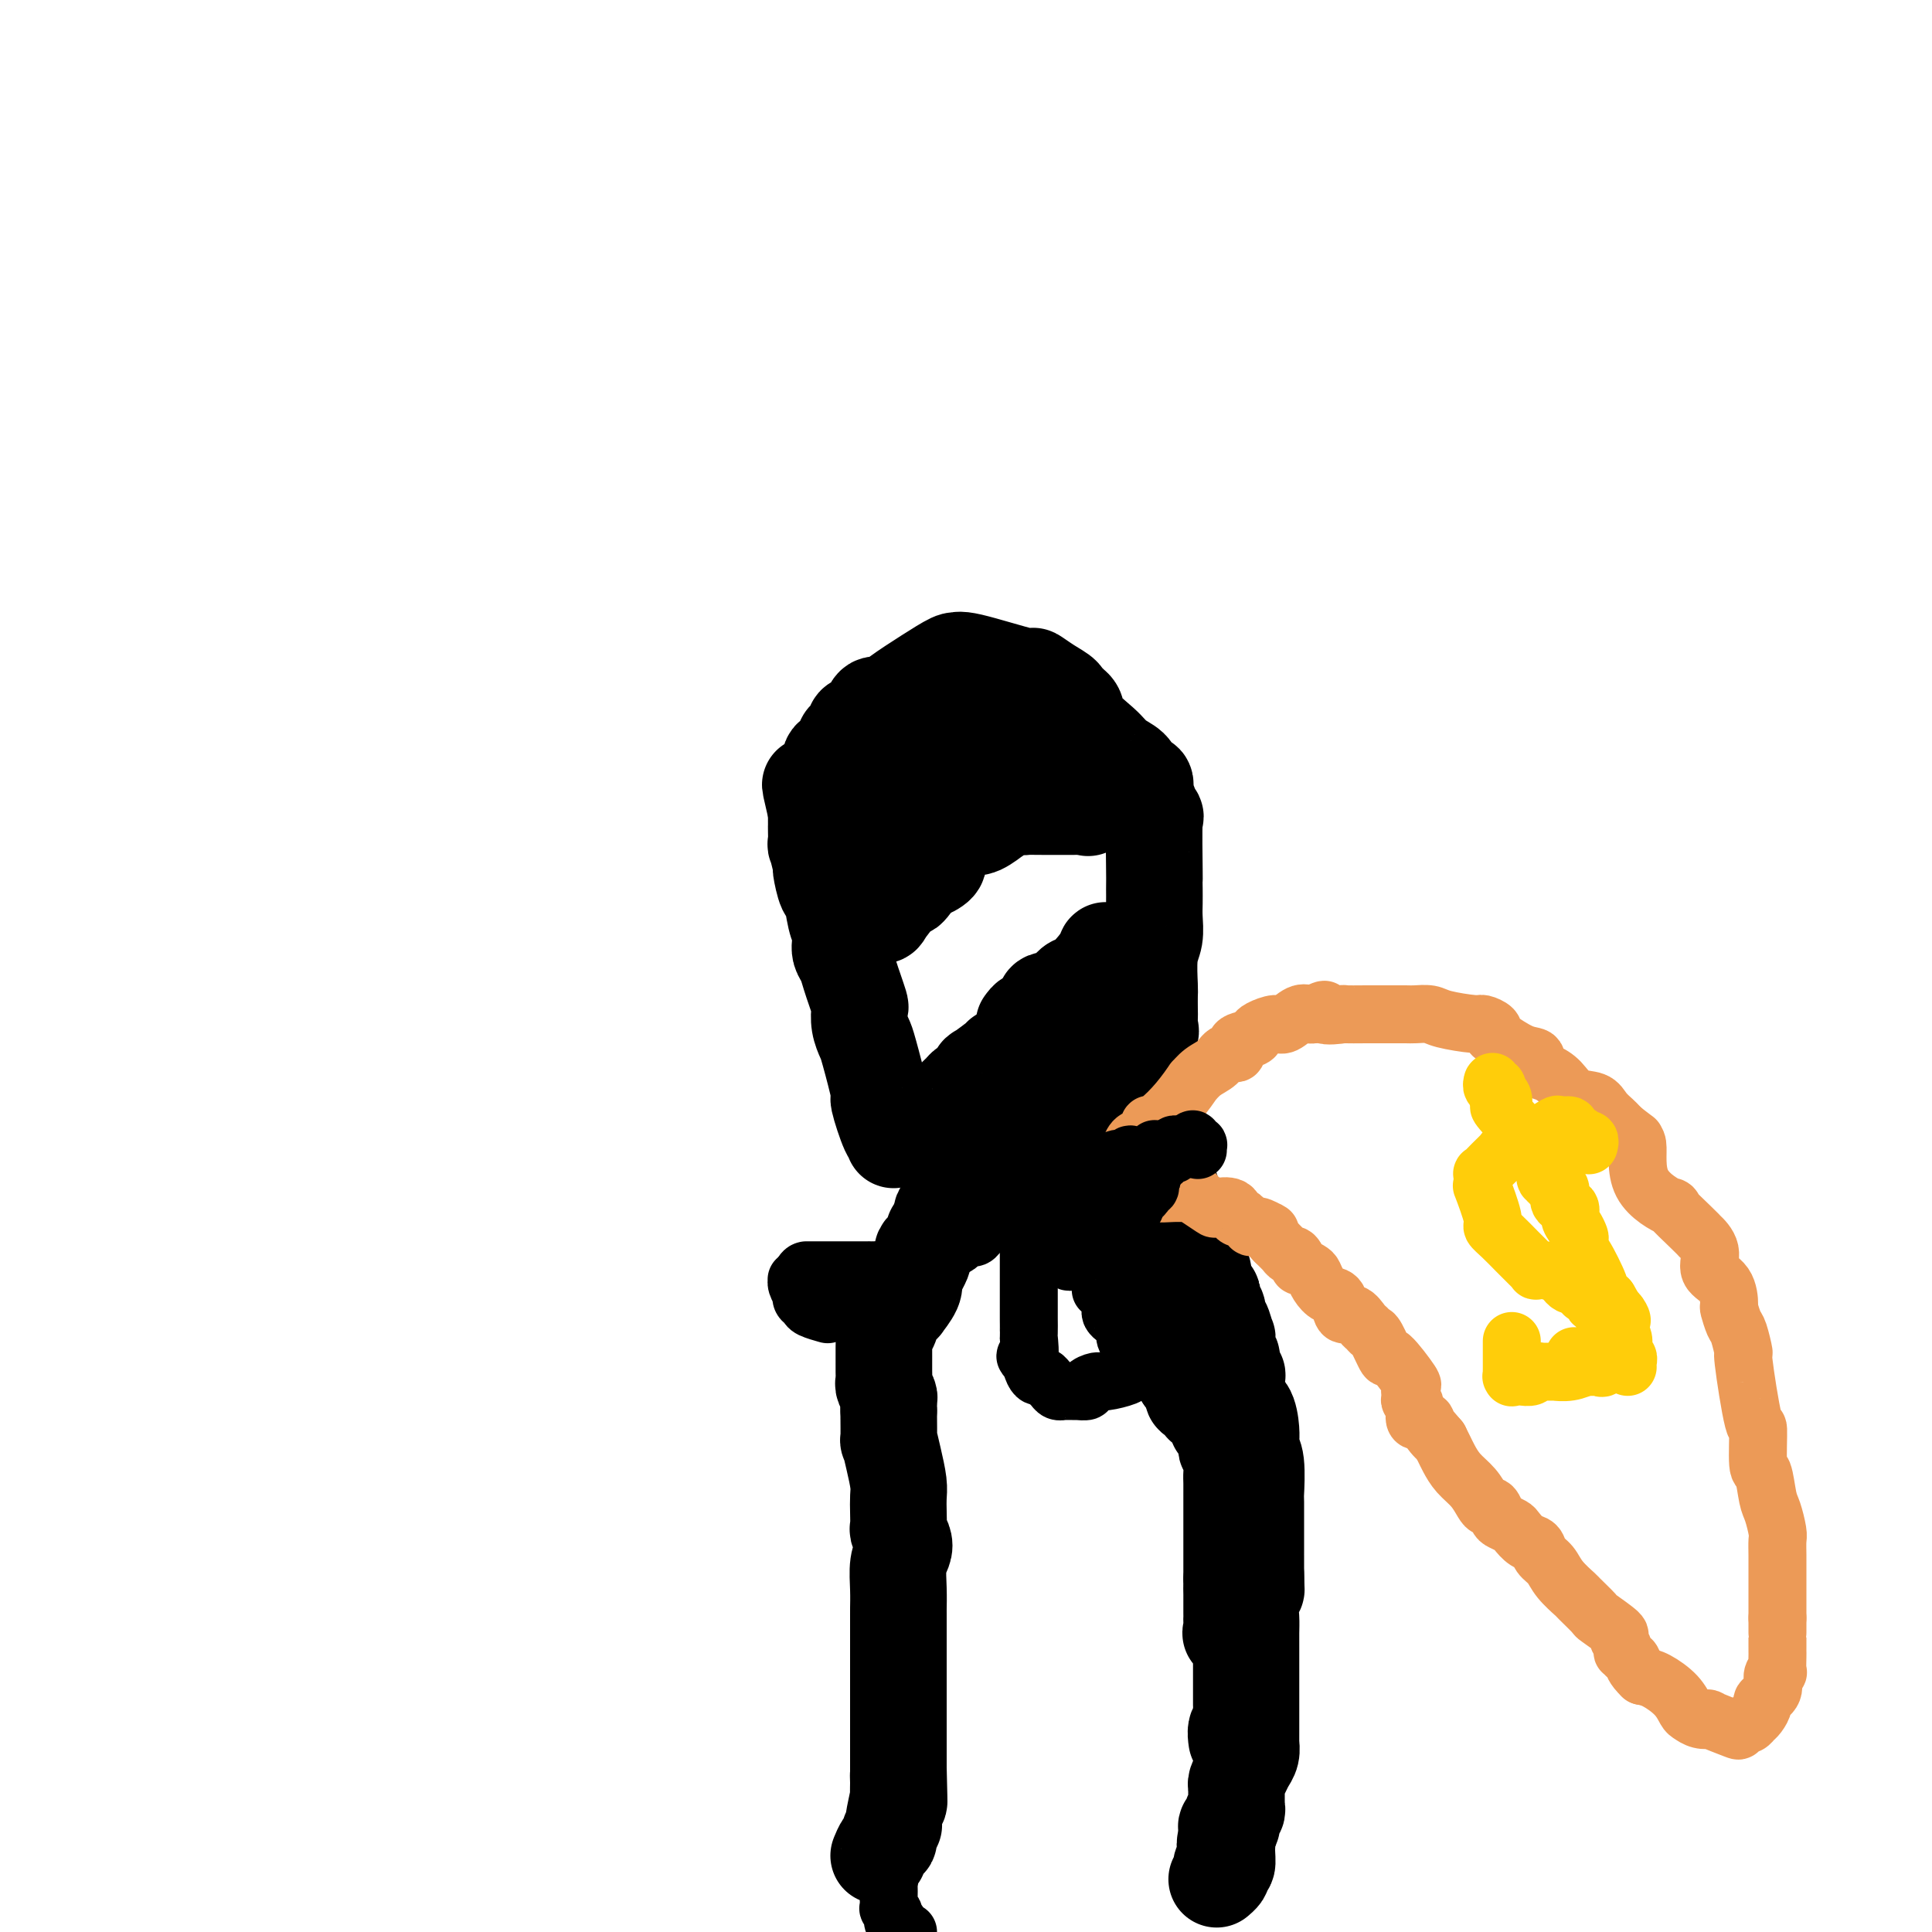 <svg viewBox='0 0 400 400' version='1.1' xmlns='http://www.w3.org/2000/svg' xmlns:xlink='http://www.w3.org/1999/xlink'><g fill='none' stroke='#000000' stroke-width='20' stroke-linecap='round' stroke-linejoin='round'><path d='M185,236c0.049,-0.491 0.097,-0.982 0,-1c-0.097,-0.018 -0.340,0.439 -1,-1c-0.660,-1.439 -1.736,-4.772 -2,-6c-0.264,-1.228 0.283,-0.350 0,-2c-0.283,-1.650 -1.395,-5.827 -2,-8c-0.605,-2.173 -0.701,-2.343 -1,-3c-0.299,-0.657 -0.801,-1.803 -1,-3c-0.199,-1.197 -0.095,-2.446 0,-3c0.095,-0.554 0.179,-0.413 0,-1c-0.179,-0.587 -0.623,-1.900 -1,-3c-0.377,-1.100 -0.689,-1.985 -1,-3c-0.311,-1.015 -0.622,-2.159 -1,-3c-0.378,-0.841 -0.822,-1.379 -1,-2c-0.178,-0.621 -0.089,-1.325 0,-2c0.089,-0.675 0.177,-1.320 0,-2c-0.177,-0.680 -0.621,-1.393 -1,-3c-0.379,-1.607 -0.694,-4.107 -1,-5c-0.306,-0.893 -0.604,-0.180 -1,-1c-0.396,-0.820 -0.891,-3.172 -1,-4c-0.109,-0.828 0.167,-0.130 0,-1c-0.167,-0.870 -0.777,-3.307 -1,-4c-0.223,-0.693 -0.060,0.359 0,0c0.060,-0.359 0.016,-2.127 0,-3c-0.016,-0.873 -0.004,-0.850 0,-1c0.004,-0.150 0.001,-0.471 0,-1c-0.001,-0.529 -0.001,-1.264 0,-2'/><path d='M169,168c-2.458,-10.577 -0.603,-3.019 0,-1c0.603,2.019 -0.045,-1.501 0,-3c0.045,-1.499 0.783,-0.978 1,-1c0.217,-0.022 -0.087,-0.587 0,-1c0.087,-0.413 0.566,-0.673 1,-1c0.434,-0.327 0.825,-0.722 1,-1c0.175,-0.278 0.136,-0.441 0,-1c-0.136,-0.559 -0.368,-1.516 0,-2c0.368,-0.484 1.337,-0.497 2,-1c0.663,-0.503 1.022,-1.497 1,-2c-0.022,-0.503 -0.423,-0.515 0,-1c0.423,-0.485 1.671,-1.444 2,-2c0.329,-0.556 -0.260,-0.708 0,-1c0.260,-0.292 1.368,-0.724 2,-1c0.632,-0.276 0.786,-0.398 1,-1c0.214,-0.602 0.488,-1.686 1,-2c0.512,-0.314 1.262,0.140 2,0c0.738,-0.140 1.466,-0.874 3,-2c1.534,-1.126 3.876,-2.645 6,-4c2.124,-1.355 4.031,-2.548 5,-3c0.969,-0.452 1.000,-0.165 1,0c0.000,0.165 -0.030,0.208 0,0c0.030,-0.208 0.121,-0.666 3,0c2.879,0.666 8.547,2.455 11,3c2.453,0.545 1.690,-0.155 2,0c0.310,0.155 1.691,1.165 3,2c1.309,0.835 2.545,1.494 3,2c0.455,0.506 0.130,0.859 0,1c-0.130,0.141 -0.065,0.071 0,0'/><path d='M220,145c3.971,1.882 2.398,2.588 3,4c0.602,1.412 3.380,3.531 5,5c1.620,1.469 2.084,2.287 3,3c0.916,0.713 2.284,1.320 3,2c0.716,0.680 0.778,1.434 1,2c0.222,0.566 0.603,0.943 1,1c0.397,0.057 0.810,-0.204 1,0c0.190,0.204 0.156,0.875 0,1c-0.156,0.125 -0.434,-0.297 0,1c0.434,1.297 1.580,4.314 2,5c0.420,0.686 0.113,-0.960 0,1c-0.113,1.960 -0.030,7.524 0,10c0.030,2.476 0.009,1.863 0,2c-0.009,0.137 -0.006,1.023 0,2c0.006,0.977 0.016,2.045 0,3c-0.016,0.955 -0.057,1.798 0,3c0.057,1.202 0.211,2.763 0,4c-0.211,1.237 -0.789,2.151 -1,4c-0.211,1.849 -0.057,4.632 0,6c0.057,1.368 0.018,1.320 0,2c-0.018,0.680 -0.013,2.088 0,3c0.013,0.912 0.034,1.329 0,2c-0.034,0.671 -0.122,1.596 0,2c0.122,0.404 0.453,0.287 0,1c-0.453,0.713 -1.690,2.257 -2,3c-0.310,0.743 0.309,0.684 0,1c-0.309,0.316 -1.545,1.008 -2,2c-0.455,0.992 -0.130,2.283 0,3c0.130,0.717 0.065,0.858 0,1'/><path d='M234,224c-0.421,1.791 0.527,0.770 0,1c-0.527,0.230 -2.529,1.711 -4,3c-1.471,1.289 -2.412,2.388 -3,3c-0.588,0.612 -0.823,0.739 -1,1c-0.177,0.261 -0.296,0.658 -1,1c-0.704,0.342 -1.994,0.630 -3,1c-1.006,0.370 -1.729,0.821 -2,1c-0.271,0.179 -0.090,0.085 0,0c0.090,-0.085 0.087,-0.163 0,0c-0.087,0.163 -0.260,0.565 -1,1c-0.740,0.435 -2.048,0.901 -3,1c-0.952,0.099 -1.550,-0.169 -2,0c-0.450,0.169 -0.754,0.777 -1,1c-0.246,0.223 -0.436,0.063 -1,0c-0.564,-0.063 -1.504,-0.027 -2,0c-0.496,0.027 -0.549,0.045 -1,0c-0.451,-0.045 -1.300,-0.153 -2,0c-0.700,0.153 -1.249,0.567 -2,1c-0.751,0.433 -1.702,0.886 -2,1c-0.298,0.114 0.058,-0.110 0,0c-0.058,0.110 -0.529,0.555 -1,1'/><path d='M202,241c-3.951,1.113 -2.327,-0.105 -2,0c0.327,0.105 -0.643,1.533 -1,2c-0.357,0.467 -0.100,-0.027 0,0c0.100,0.027 0.042,0.575 0,1c-0.042,0.425 -0.067,0.727 0,1c0.067,0.273 0.225,0.517 0,1c-0.225,0.483 -0.835,1.204 -1,2c-0.165,0.796 0.114,1.665 0,2c-0.114,0.335 -0.622,0.134 -1,0c-0.378,-0.134 -0.627,-0.201 -1,0c-0.373,0.201 -0.870,0.669 -1,1c-0.130,0.331 0.106,0.523 0,1c-0.106,0.477 -0.553,1.238 -1,2'/><path d='M194,254c-1.251,1.979 -0.377,0.428 0,0c0.377,-0.428 0.258,0.267 0,1c-0.258,0.733 -0.657,1.505 -1,2c-0.343,0.495 -0.632,0.715 -1,1c-0.368,0.285 -0.816,0.636 -1,1c-0.184,0.364 -0.106,0.742 0,1c0.106,0.258 0.238,0.397 0,1c-0.238,0.603 -0.846,1.668 -1,2c-0.154,0.332 0.147,-0.071 0,0c-0.147,0.071 -0.741,0.616 -1,1c-0.259,0.384 -0.182,0.609 0,1c0.182,0.391 0.470,0.950 0,2c-0.470,1.050 -1.698,2.593 -2,3c-0.302,0.407 0.322,-0.322 0,0c-0.322,0.322 -1.589,1.696 -2,2c-0.411,0.304 0.033,-0.462 0,0c-0.033,0.462 -0.545,2.151 -1,3c-0.455,0.849 -0.854,0.859 -1,1c-0.146,0.141 -0.039,0.413 0,1c0.039,0.587 0.010,1.487 0,2c-0.010,0.513 -0.003,0.638 0,1c0.003,0.362 -0.000,0.960 0,1c0.000,0.040 0.004,-0.480 0,0c-0.004,0.480 -0.015,1.959 0,3c0.015,1.041 0.057,1.644 0,2c-0.057,0.356 -0.211,0.467 0,1c0.211,0.533 0.788,1.490 1,2c0.212,0.510 0.061,0.574 0,1c-0.061,0.426 -0.030,1.213 0,2'/><path d='M184,292c0.001,2.941 0.003,1.794 0,1c-0.003,-0.794 -0.011,-1.233 0,0c0.011,1.233 0.041,4.140 0,5c-0.041,0.860 -0.155,-0.325 0,0c0.155,0.325 0.578,2.161 1,4c0.422,1.839 0.844,3.682 1,5c0.156,1.318 0.045,2.110 0,3c-0.045,0.890 -0.025,1.876 0,3c0.025,1.124 0.056,2.385 0,3c-0.056,0.615 -0.197,0.582 0,1c0.197,0.418 0.732,1.286 1,2c0.268,0.714 0.268,1.274 0,2c-0.268,0.726 -0.804,1.617 -1,3c-0.196,1.383 -0.053,3.256 0,5c0.053,1.744 0.014,3.358 0,4c-0.014,0.642 -0.004,0.310 0,1c0.004,0.690 0.001,2.401 0,3c-0.001,0.599 -0.000,0.084 0,1c0.000,0.916 0.000,3.262 0,4c-0.000,0.738 -0.000,-0.133 0,0c0.000,0.133 0.000,1.268 0,3c-0.000,1.732 -0.000,4.059 0,5c0.000,0.941 0.000,0.496 0,1c-0.000,0.504 -0.000,1.959 0,3c0.000,1.041 0.000,1.669 0,2c-0.000,0.331 -0.000,0.365 0,1c0.000,0.635 0.000,1.871 0,3c-0.000,1.129 -0.000,2.150 0,3c0.000,0.850 0.000,1.529 0,2c-0.000,0.471 -0.000,0.736 0,1'/><path d='M186,366c0.308,12.161 0.079,5.564 0,3c-0.079,-2.564 -0.006,-1.095 0,0c0.006,1.095 -0.055,1.817 0,2c0.055,0.183 0.226,-0.172 0,1c-0.226,1.172 -0.848,3.871 -1,5c-0.152,1.129 0.166,0.688 0,1c-0.166,0.312 -0.815,1.376 -1,2c-0.185,0.624 0.095,0.806 0,1c-0.095,0.194 -0.564,0.398 -1,1c-0.436,0.602 -0.839,1.600 -1,2c-0.161,0.400 -0.081,0.200 0,0'/><path d='M238,236c0.105,0.129 0.210,0.258 0,1c-0.210,0.742 -0.736,2.096 -1,3c-0.264,0.904 -0.267,1.356 0,2c0.267,0.644 0.804,1.478 1,2c0.196,0.522 0.053,0.733 0,1c-0.053,0.267 -0.014,0.591 0,1c0.014,0.409 0.004,0.902 0,1c-0.004,0.098 -0.001,-0.198 0,1c0.001,1.198 0.000,3.890 0,5c-0.000,1.110 -0.000,0.639 0,1c0.000,0.361 0.000,1.553 0,2c-0.000,0.447 -0.000,0.147 0,1c0.000,0.853 0.000,2.858 0,4c-0.000,1.142 -0.000,1.420 0,2c0.000,0.580 0.000,1.462 0,2c-0.000,0.538 -0.000,0.730 0,1c0.000,0.270 0.000,0.617 0,1c-0.000,0.383 -0.000,0.803 0,1c0.000,0.197 0.000,0.171 0,1c-0.000,0.829 -0.001,2.511 0,3c0.001,0.489 0.003,-0.216 0,0c-0.003,0.216 -0.013,1.352 0,2c0.013,0.648 0.048,0.807 0,1c-0.048,0.193 -0.178,0.422 0,1c0.178,0.578 0.664,1.507 1,2c0.336,0.493 0.521,0.549 1,1c0.479,0.451 1.252,1.296 2,2c0.748,0.704 1.471,1.266 2,2c0.529,0.734 0.866,1.638 1,2c0.134,0.362 0.067,0.181 0,0'/><path d='M245,285c1.537,1.725 1.879,1.036 2,1c0.121,-0.036 0.022,0.581 0,1c-0.022,0.419 0.032,0.639 0,1c-0.032,0.361 -0.150,0.865 0,1c0.150,0.135 0.570,-0.097 1,0c0.430,0.097 0.871,0.522 1,1c0.129,0.478 -0.054,1.007 0,1c0.054,-0.007 0.344,-0.550 1,0c0.656,0.550 1.679,2.193 2,3c0.321,0.807 -0.059,0.779 0,1c0.059,0.221 0.555,0.691 1,1c0.445,0.309 0.837,0.457 1,1c0.163,0.543 0.096,1.481 0,2c-0.096,0.519 -0.222,0.619 0,1c0.222,0.381 0.792,1.044 1,2c0.208,0.956 0.056,2.205 0,3c-0.056,0.795 -0.015,1.135 0,2c0.015,0.865 0.004,2.253 0,4c-0.004,1.747 -0.001,3.852 0,5c0.001,1.148 0.000,1.339 0,2c-0.000,0.661 -0.000,1.791 0,2c0.000,0.209 0.000,-0.505 0,0c-0.000,0.505 -0.000,2.228 0,3c0.000,0.772 0.000,0.592 0,1c-0.000,0.408 -0.000,1.402 0,2c0.000,0.598 0.000,0.799 0,1'/><path d='M255,327c0.155,5.058 0.041,2.704 0,2c-0.041,-0.704 -0.011,0.244 0,1c0.011,0.756 0.004,1.320 0,2c-0.004,0.680 -0.003,1.474 0,2c0.003,0.526 0.008,0.783 0,1c-0.008,0.217 -0.030,0.394 0,1c0.030,0.606 0.113,1.641 0,2c-0.113,0.359 -0.423,0.042 0,0c0.423,-0.042 1.577,0.192 2,1c0.423,0.808 0.113,2.191 0,3c-0.113,0.809 -0.030,1.043 0,1c0.030,-0.043 0.008,-0.362 0,1c-0.008,1.362 -0.002,4.405 0,6c0.002,1.595 0.002,1.741 0,2c-0.002,0.259 -0.004,0.632 0,1c0.004,0.368 0.015,0.733 0,1c-0.015,0.267 -0.057,0.436 0,1c0.057,0.564 0.211,1.522 0,2c-0.211,0.478 -0.788,0.475 -1,1c-0.212,0.525 -0.061,1.579 0,2c0.061,0.421 0.030,0.211 0,0'/><path d='M234,232c0.414,0.108 0.828,0.215 1,1c0.172,0.785 0.101,2.247 0,3c-0.101,0.753 -0.232,0.797 0,1c0.232,0.203 0.829,0.567 1,1c0.171,0.433 -0.083,0.937 0,1c0.083,0.063 0.502,-0.313 1,0c0.498,0.313 1.075,1.317 1,2c-0.075,0.683 -0.801,1.046 0,2c0.801,0.954 3.128,2.498 4,3c0.872,0.502 0.289,-0.039 0,0c-0.289,0.039 -0.285,0.657 0,1c0.285,0.343 0.851,0.411 1,1c0.149,0.589 -0.119,1.697 0,2c0.119,0.303 0.624,-0.201 1,0c0.376,0.201 0.623,1.105 1,2c0.377,0.895 0.886,1.781 1,2c0.114,0.219 -0.166,-0.229 0,0c0.166,0.229 0.777,1.136 1,2c0.223,0.864 0.059,1.684 0,2c-0.059,0.316 -0.012,0.126 0,0c0.012,-0.126 -0.011,-0.189 0,0c0.011,0.189 0.054,0.629 0,1c-0.054,0.371 -0.207,0.672 0,1c0.207,0.328 0.774,0.682 1,1c0.226,0.318 0.112,0.601 0,1c-0.112,0.399 -0.223,0.915 0,1c0.223,0.085 0.778,-0.261 1,0c0.222,0.261 0.111,1.131 0,2'/><path d='M249,265c2.277,5.202 0.470,1.708 0,1c-0.470,-0.708 0.396,1.372 1,2c0.604,0.628 0.946,-0.195 1,0c0.054,0.195 -0.179,1.408 0,2c0.179,0.592 0.770,0.563 1,1c0.230,0.437 0.101,1.340 0,2c-0.101,0.660 -0.172,1.077 0,1c0.172,-0.077 0.586,-0.649 1,0c0.414,0.649 0.828,2.519 1,3c0.172,0.481 0.102,-0.426 0,0c-0.102,0.426 -0.237,2.186 0,3c0.237,0.814 0.846,0.681 1,1c0.154,0.319 -0.148,1.091 0,2c0.148,0.909 0.747,1.955 1,2c0.253,0.045 0.159,-0.912 0,0c-0.159,0.912 -0.382,3.693 0,5c0.382,1.307 1.369,1.141 2,2c0.631,0.859 0.905,2.743 1,4c0.095,1.257 0.011,1.887 0,2c-0.011,0.113 0.049,-0.291 0,0c-0.049,0.291 -0.209,1.279 0,2c0.209,0.721 0.788,1.177 1,3c0.212,1.823 0.057,5.015 0,6c-0.057,0.985 -0.015,-0.236 0,2c0.015,2.236 0.004,7.929 0,10c-0.004,2.071 -0.001,0.519 0,1c0.001,0.481 0.000,2.995 0,4c-0.000,1.005 -0.000,0.503 0,0'/><path d='M260,326c0.159,4.736 0.057,1.575 0,1c-0.057,-0.575 -0.068,1.434 0,2c0.068,0.566 0.214,-0.313 0,0c-0.214,0.313 -0.789,1.818 -1,3c-0.211,1.182 -0.056,2.040 0,3c0.056,0.960 0.015,2.023 0,3c-0.015,0.977 -0.004,1.867 0,3c0.004,1.133 0.001,2.508 0,4c-0.001,1.492 -0.000,3.102 0,4c0.000,0.898 0.000,1.085 0,2c-0.000,0.915 -0.000,2.559 0,4c0.000,1.441 0.001,2.679 0,3c-0.001,0.321 -0.003,-0.276 0,0c0.003,0.276 0.012,1.425 0,2c-0.012,0.575 -0.046,0.578 0,1c0.046,0.422 0.170,1.265 0,2c-0.170,0.735 -0.634,1.361 -1,2c-0.366,0.639 -0.634,1.289 -1,2c-0.366,0.711 -0.830,1.482 -1,2c-0.170,0.518 -0.046,0.783 0,1c0.046,0.217 0.013,0.387 0,1c-0.013,0.613 -0.008,1.668 0,2c0.008,0.332 0.017,-0.061 0,0c-0.017,0.061 -0.061,0.576 0,1c0.061,0.424 0.227,0.758 0,1c-0.227,0.242 -0.845,0.394 -1,1c-0.155,0.606 0.154,1.668 0,2c-0.154,0.332 -0.772,-0.064 -1,0c-0.228,0.064 -0.065,0.590 0,1c0.065,0.410 0.033,0.705 0,1'/><path d='M254,380c-0.769,3.094 -0.192,1.330 0,1c0.192,-0.330 -0.000,0.776 0,2c0.000,1.224 0.192,2.566 0,3c-0.192,0.434 -0.770,-0.041 -1,0c-0.230,0.041 -0.114,0.600 0,1c0.114,0.400 0.226,0.643 0,1c-0.226,0.357 -0.792,0.827 -1,1c-0.208,0.173 -0.060,0.049 0,0c0.060,-0.049 0.030,-0.025 0,0'/><path d='M182,175c0.052,-0.082 0.104,-0.163 0,0c-0.104,0.163 -0.364,0.572 0,0c0.364,-0.572 1.353,-2.123 2,-3c0.647,-0.877 0.951,-1.079 1,-1c0.049,0.079 -0.157,0.440 0,0c0.157,-0.440 0.677,-1.680 1,-2c0.323,-0.320 0.448,0.279 1,0c0.552,-0.279 1.529,-1.436 2,-2c0.471,-0.564 0.436,-0.533 1,-1c0.564,-0.467 1.728,-1.431 2,-2c0.272,-0.569 -0.349,-0.744 0,-1c0.349,-0.256 1.669,-0.594 2,-1c0.331,-0.406 -0.328,-0.879 0,-1c0.328,-0.121 1.641,0.111 2,0c0.359,-0.111 -0.237,-0.565 0,-1c0.237,-0.435 1.307,-0.851 2,-1c0.693,-0.149 1.011,-0.030 1,0c-0.011,0.030 -0.349,-0.031 0,0c0.349,0.031 1.385,0.152 2,0c0.615,-0.152 0.807,-0.576 1,-1'/><path d='M202,158c3.410,-2.598 1.935,-0.592 1,0c-0.935,0.592 -1.331,-0.228 0,0c1.331,0.228 4.388,1.505 6,2c1.612,0.495 1.779,0.207 2,0c0.221,-0.207 0.496,-0.332 1,0c0.504,0.332 1.236,1.122 2,1c0.764,-0.122 1.559,-1.157 2,-1c0.441,0.157 0.528,1.506 1,2c0.472,0.494 1.328,0.132 2,0c0.672,-0.132 1.160,-0.035 1,0c-0.160,0.035 -0.969,0.010 -1,0c-0.031,-0.010 0.714,-0.003 1,0c0.286,0.003 0.112,0.001 0,0c-0.112,-0.001 -0.162,-0.002 0,0c0.162,0.002 0.535,0.008 1,0c0.465,-0.008 1.023,-0.028 1,0c-0.023,0.028 -0.626,0.106 -1,0c-0.374,-0.106 -0.520,-0.396 0,0c0.520,0.396 1.706,1.477 2,2c0.294,0.523 -0.306,0.487 0,1c0.306,0.513 1.516,1.575 2,2c0.484,0.425 0.242,0.212 0,0'/><path d='M225,167c0.529,-0.384 0.350,-3.844 0,-5c-0.350,-1.156 -0.873,-0.006 -1,0c-0.127,0.006 0.140,-1.131 0,-2c-0.140,-0.869 -0.689,-1.471 -1,-2c-0.311,-0.529 -0.384,-0.987 -1,-1c-0.616,-0.013 -1.773,0.419 -2,0c-0.227,-0.419 0.478,-1.689 0,-3c-0.478,-1.311 -2.139,-2.663 -3,-3c-0.861,-0.337 -0.922,0.340 -1,0c-0.078,-0.340 -0.171,-1.698 -2,-3c-1.829,-1.302 -5.392,-2.547 -7,-3c-1.608,-0.453 -1.260,-0.114 -1,0c0.260,0.114 0.434,0.003 0,0c-0.434,-0.003 -1.475,0.102 -2,0c-0.525,-0.102 -0.534,-0.412 -1,0c-0.466,0.412 -1.389,1.544 -2,2c-0.611,0.456 -0.911,0.235 -1,0c-0.089,-0.235 0.033,-0.484 -1,0c-1.033,0.484 -3.221,1.701 -4,2c-0.779,0.299 -0.149,-0.318 -1,0c-0.851,0.318 -3.183,1.572 -4,2c-0.817,0.428 -0.118,0.030 0,0c0.118,-0.030 -0.344,0.309 -1,1c-0.656,0.691 -1.506,1.734 -2,2c-0.494,0.266 -0.632,-0.244 -1,0c-0.368,0.244 -0.965,1.241 -2,2c-1.035,0.759 -2.510,1.281 -3,2c-0.490,0.719 0.003,1.634 0,2c-0.003,0.366 -0.501,0.183 -1,0'/><path d='M180,160c-1.708,1.798 -0.979,1.792 -1,2c-0.021,0.208 -0.794,0.629 -1,1c-0.206,0.371 0.155,0.691 0,1c-0.155,0.309 -0.825,0.608 -1,1c-0.175,0.392 0.145,0.879 0,1c-0.145,0.121 -0.756,-0.122 -1,0c-0.244,0.122 -0.122,0.611 0,1c0.122,0.389 0.243,0.678 0,1c-0.243,0.322 -0.850,0.678 -1,1c-0.150,0.322 0.157,0.611 0,1c-0.157,0.389 -0.777,0.878 -1,1c-0.223,0.122 -0.050,-0.123 0,0c0.050,0.123 -0.025,0.614 0,1c0.025,0.386 0.150,0.665 0,1c-0.150,0.335 -0.575,0.724 -1,1c-0.425,0.276 -0.849,0.437 -1,1c-0.151,0.563 -0.027,1.528 0,2c0.027,0.472 -0.042,0.453 0,1c0.042,0.547 0.197,1.662 0,2c-0.197,0.338 -0.745,-0.101 -1,0c-0.255,0.101 -0.216,0.743 0,1c0.216,0.257 0.608,0.128 1,0'/><path d='M172,181c-1.285,3.188 -0.498,0.658 0,0c0.498,-0.658 0.708,0.556 1,1c0.292,0.444 0.666,0.118 1,0c0.334,-0.118 0.629,-0.029 1,0c0.371,0.029 0.817,-0.002 1,0c0.183,0.002 0.101,0.038 0,0c-0.101,-0.038 -0.223,-0.151 0,0c0.223,0.151 0.791,0.566 1,1c0.209,0.434 0.060,0.886 0,1c-0.060,0.114 -0.031,-0.111 0,0c0.031,0.111 0.064,0.558 0,1c-0.064,0.442 -0.223,0.879 0,1c0.223,0.121 0.830,-0.073 1,0c0.170,0.073 -0.097,0.413 0,1c0.097,0.587 0.556,1.420 1,2c0.444,0.580 0.871,0.907 1,1c0.129,0.093 -0.042,-0.047 0,0c0.042,0.047 0.296,0.282 1,0c0.704,-0.282 1.857,-1.081 2,-1c0.143,0.081 -0.725,1.042 0,0c0.725,-1.042 3.041,-4.088 4,-5c0.959,-0.912 0.560,0.311 1,0c0.440,-0.311 1.720,-2.155 3,-4'/><path d='M191,180c1.807,-1.504 0.824,-0.262 1,0c0.176,0.262 1.510,-0.454 2,-1c0.490,-0.546 0.135,-0.921 0,-1c-0.135,-0.079 -0.051,0.137 0,0c0.051,-0.137 0.068,-0.628 0,-1c-0.068,-0.372 -0.221,-0.625 0,-1c0.221,-0.375 0.816,-0.872 1,-1c0.184,-0.128 -0.044,0.111 0,0c0.044,-0.111 0.358,-0.573 1,-1c0.642,-0.427 1.610,-0.819 2,-1c0.390,-0.181 0.200,-0.151 0,0c-0.200,0.151 -0.410,0.425 0,0c0.410,-0.425 1.438,-1.548 2,-2c0.562,-0.452 0.656,-0.234 1,0c0.344,0.234 0.938,0.483 2,0c1.062,-0.483 2.592,-1.699 3,-2c0.408,-0.301 -0.307,0.312 0,0c0.307,-0.312 1.637,-1.548 3,-2c1.363,-0.452 2.760,-0.121 3,0c0.240,0.121 -0.677,0.032 0,0c0.677,-0.032 2.949,-0.009 4,0c1.051,0.009 0.881,0.002 1,0c0.119,-0.002 0.526,-0.001 1,0c0.474,0.001 1.014,0.000 1,0c-0.014,-0.000 -0.581,-0.000 0,0c0.581,0.000 2.309,0.000 3,0c0.691,-0.000 0.346,-0.000 0,0'/><path d='M197,233c-0.390,-0.044 -0.780,-0.088 -1,0c-0.220,0.088 -0.269,0.308 0,0c0.269,-0.308 0.856,-1.143 1,-2c0.144,-0.857 -0.154,-1.735 0,-2c0.154,-0.265 0.761,0.084 1,0c0.239,-0.084 0.109,-0.600 0,-1c-0.109,-0.400 -0.198,-0.684 0,-1c0.198,-0.316 0.681,-0.664 1,-1c0.319,-0.336 0.474,-0.661 1,-1c0.526,-0.339 1.425,-0.690 2,-1c0.575,-0.310 0.828,-0.577 1,-1c0.172,-0.423 0.262,-1.002 0,-1c-0.262,0.002 -0.877,0.586 0,0c0.877,-0.586 3.244,-2.343 4,-3c0.756,-0.657 -0.101,-0.215 0,0c0.101,0.215 1.158,0.203 2,0c0.842,-0.203 1.468,-0.598 2,-1c0.532,-0.402 0.969,-0.812 1,-1c0.031,-0.188 -0.342,-0.155 0,0c0.342,0.155 1.401,0.431 2,0c0.599,-0.431 0.738,-1.569 1,-2c0.262,-0.431 0.648,-0.154 1,0c0.352,0.154 0.672,0.187 1,0c0.328,-0.187 0.664,-0.593 1,-1'/><path d='M218,214c3.351,-2.060 2.230,-1.209 2,-1c-0.230,0.209 0.433,-0.225 1,-1c0.567,-0.775 1.040,-1.893 1,-2c-0.040,-0.107 -0.591,0.795 0,0c0.591,-0.795 2.324,-3.288 3,-4c0.676,-0.712 0.297,0.356 1,0c0.703,-0.356 2.490,-2.137 3,-3c0.510,-0.863 -0.255,-0.808 0,-1c0.255,-0.192 1.532,-0.629 2,-1c0.468,-0.371 0.128,-0.674 0,-1c-0.128,-0.326 -0.042,-0.675 0,-1c0.042,-0.325 0.041,-0.625 0,-1c-0.041,-0.375 -0.121,-0.824 0,-1c0.121,-0.176 0.443,-0.079 0,0c-0.443,0.079 -1.652,0.139 -2,0c-0.348,-0.139 0.165,-0.475 0,0c-0.165,0.475 -1.008,1.763 -2,3c-0.992,1.237 -2.135,2.423 -3,3c-0.865,0.577 -1.454,0.544 -2,1c-0.546,0.456 -1.049,1.400 -2,2c-0.951,0.600 -2.349,0.857 -3,1c-0.651,0.143 -0.556,0.172 -1,1c-0.444,0.828 -1.427,2.454 -2,3c-0.573,0.546 -0.735,0.013 -1,0c-0.265,-0.013 -0.632,0.493 -1,1'/></g>
<g fill='none' stroke='#EC9A57' stroke-width='12' stroke-linecap='round' stroke-linejoin='round'><path d='M233,246c-0.001,-0.364 -0.001,-0.727 0,-1c0.001,-0.273 0.004,-0.455 0,-1c-0.004,-0.545 -0.016,-1.454 0,-2c0.016,-0.546 0.059,-0.728 0,-1c-0.059,-0.272 -0.220,-0.635 0,-1c0.220,-0.365 0.819,-0.732 1,-1c0.181,-0.268 -0.058,-0.436 0,-1c0.058,-0.564 0.412,-1.525 1,-2c0.588,-0.475 1.409,-0.464 2,-1c0.591,-0.536 0.951,-1.620 1,-2c0.049,-0.380 -0.212,-0.058 0,0c0.212,0.058 0.899,-0.148 2,-1c1.101,-0.852 2.616,-2.349 4,-4c1.384,-1.651 2.635,-3.456 3,-4c0.365,-0.544 -0.157,0.171 0,0c0.157,-0.171 0.992,-1.230 2,-2c1.008,-0.770 2.189,-1.253 3,-2c0.811,-0.747 1.250,-1.758 2,-2c0.750,-0.242 1.810,0.286 2,0c0.190,-0.286 -0.489,-1.387 0,-2c0.489,-0.613 2.146,-0.736 3,-1c0.854,-0.264 0.904,-0.667 1,-1c0.096,-0.333 0.239,-0.597 1,-1c0.761,-0.403 2.140,-0.945 3,-1c0.860,-0.055 1.199,0.377 2,0c0.801,-0.377 2.062,-1.563 3,-2c0.938,-0.437 1.554,-0.125 2,0c0.446,0.125 0.723,0.062 1,0'/><path d='M272,210c3.748,-1.856 1.619,-0.497 2,0c0.381,0.497 3.273,0.133 4,0c0.727,-0.133 -0.710,-0.036 0,0c0.710,0.036 3.568,0.010 5,0c1.432,-0.010 1.439,-0.003 2,0c0.561,0.003 1.677,0.001 2,0c0.323,-0.001 -0.147,0.000 0,0c0.147,-0.000 0.911,-0.001 1,0c0.089,0.001 -0.496,0.003 0,0c0.496,-0.003 2.073,-0.011 3,0c0.927,0.011 1.203,0.041 2,0c0.797,-0.041 2.116,-0.152 3,0c0.884,0.152 1.333,0.566 3,1c1.667,0.434 4.551,0.888 6,1c1.449,0.112 1.462,-0.117 2,0c0.538,0.117 1.602,0.579 2,1c0.398,0.421 0.130,0.799 0,1c-0.130,0.201 -0.121,0.224 1,1c1.121,0.776 3.353,2.304 5,3c1.647,0.696 2.708,0.561 3,1c0.292,0.439 -0.185,1.451 0,2c0.185,0.549 1.032,0.636 2,1c0.968,0.364 2.056,1.004 3,2c0.944,0.996 1.744,2.347 3,3c1.256,0.653 2.966,0.609 4,1c1.034,0.391 1.390,1.218 2,2c0.610,0.782 1.472,1.518 2,2c0.528,0.482 0.722,0.709 1,1c0.278,0.291 0.639,0.645 1,1'/><path d='M336,234c4.439,3.402 2.036,1.407 1,1c-1.036,-0.407 -0.705,0.773 0,1c0.705,0.227 1.785,-0.501 2,1c0.215,1.501 -0.435,5.230 1,8c1.435,2.770 4.957,4.583 6,5c1.043,0.417 -0.392,-0.560 0,0c0.392,0.560 2.610,2.657 4,4c1.390,1.343 1.952,1.933 2,2c0.048,0.067 -0.418,-0.388 0,0c0.418,0.388 1.719,1.618 2,3c0.281,1.382 -0.457,2.917 0,4c0.457,1.083 2.111,1.715 3,3c0.889,1.285 1.013,3.222 1,4c-0.013,0.778 -0.163,0.396 0,1c0.163,0.604 0.639,2.193 1,3c0.361,0.807 0.609,0.833 1,2c0.391,1.167 0.927,3.477 1,4c0.073,0.523 -0.317,-0.740 0,2c0.317,2.740 1.342,9.483 2,12c0.658,2.517 0.950,0.808 1,2c0.050,1.192 -0.140,5.286 0,7c0.140,1.714 0.612,1.049 1,2c0.388,0.951 0.692,3.517 1,5c0.308,1.483 0.618,1.883 1,3c0.382,1.117 0.834,2.952 1,4c0.166,1.048 0.044,1.308 0,2c-0.044,0.692 -0.012,1.814 0,3c0.012,1.186 0.003,2.435 0,4c-0.003,1.565 -0.001,3.447 0,5c0.001,1.553 0.000,2.776 0,4'/><path d='M368,335c0.000,3.432 0.000,3.011 0,3c-0.000,-0.011 -0.000,0.387 0,1c0.000,0.613 0.001,1.442 0,2c-0.001,0.558 -0.005,0.844 0,1c0.005,0.156 0.017,0.181 0,1c-0.017,0.819 -0.065,2.433 0,3c0.065,0.567 0.242,0.087 0,0c-0.242,-0.087 -0.905,0.218 -1,1c-0.095,0.782 0.377,2.042 0,3c-0.377,0.958 -1.603,1.615 -2,2c-0.397,0.385 0.034,0.500 0,1c-0.034,0.500 -0.534,1.387 -1,2c-0.466,0.613 -0.900,0.952 -1,1c-0.100,0.048 0.132,-0.195 0,0c-0.132,0.195 -0.629,0.829 -1,1c-0.371,0.171 -0.616,-0.123 -1,0c-0.384,0.123 -0.907,0.661 -1,1c-0.093,0.339 0.245,0.480 -1,0c-1.245,-0.480 -4.074,-1.580 -5,-2c-0.926,-0.420 0.049,-0.160 0,0c-0.049,0.160 -1.122,0.218 -2,0c-0.878,-0.218 -1.561,-0.713 -2,-1c-0.439,-0.287 -0.633,-0.366 -1,-1c-0.367,-0.634 -0.906,-1.825 -2,-3c-1.094,-1.175 -2.741,-2.336 -4,-3c-1.259,-0.664 -2.129,-0.832 -3,-1'/><path d='M340,347c-1.955,-1.873 -1.843,-2.556 -2,-3c-0.157,-0.444 -0.583,-0.648 -1,-1c-0.417,-0.352 -0.826,-0.852 -1,-1c-0.174,-0.148 -0.114,0.054 0,0c0.114,-0.054 0.282,-0.365 0,-1c-0.282,-0.635 -1.015,-1.593 -1,-2c0.015,-0.407 0.777,-0.265 0,-1c-0.777,-0.735 -3.094,-2.349 -4,-3c-0.906,-0.651 -0.402,-0.338 -1,-1c-0.598,-0.662 -2.297,-2.298 -3,-3c-0.703,-0.702 -0.411,-0.468 -1,-1c-0.589,-0.532 -2.058,-1.829 -3,-3c-0.942,-1.171 -1.356,-2.215 -2,-3c-0.644,-0.785 -1.520,-1.309 -2,-2c-0.480,-0.691 -0.566,-1.547 -1,-2c-0.434,-0.453 -1.215,-0.501 -2,-1c-0.785,-0.499 -1.572,-1.448 -2,-2c-0.428,-0.552 -0.496,-0.708 -1,-1c-0.504,-0.292 -1.444,-0.721 -2,-1c-0.556,-0.279 -0.728,-0.410 -1,-1c-0.272,-0.590 -0.643,-1.641 -1,-2c-0.357,-0.359 -0.701,-0.025 -1,0c-0.299,0.025 -0.552,-0.258 -1,-1c-0.448,-0.742 -1.090,-1.942 -2,-3c-0.910,-1.058 -2.089,-1.974 -3,-3c-0.911,-1.026 -1.553,-2.161 -2,-3c-0.447,-0.839 -0.699,-1.383 -1,-2c-0.301,-0.617 -0.650,-1.309 -1,-2'/><path d='M298,298c-6.670,-7.782 -2.347,-2.737 -1,-1c1.347,1.737 -0.284,0.164 -1,-1c-0.716,-1.164 -0.517,-1.921 -1,-2c-0.483,-0.079 -1.647,0.521 -2,0c-0.353,-0.521 0.105,-2.162 0,-3c-0.105,-0.838 -0.775,-0.871 -1,-1c-0.225,-0.129 -0.006,-0.353 0,-1c0.006,-0.647 -0.201,-1.719 0,-2c0.201,-0.281 0.811,0.227 0,-1c-0.811,-1.227 -3.044,-4.188 -4,-5c-0.956,-0.812 -0.637,0.527 -1,0c-0.363,-0.527 -1.409,-2.920 -2,-4c-0.591,-1.080 -0.725,-0.847 -1,-1c-0.275,-0.153 -0.689,-0.693 -1,-1c-0.311,-0.307 -0.520,-0.382 -1,-1c-0.480,-0.618 -1.231,-1.779 -2,-2c-0.769,-0.221 -1.554,0.498 -2,0c-0.446,-0.498 -0.552,-2.213 -1,-3c-0.448,-0.787 -1.238,-0.646 -2,-1c-0.762,-0.354 -1.496,-1.203 -2,-2c-0.504,-0.797 -0.779,-1.542 -1,-2c-0.221,-0.458 -0.387,-0.629 -1,-1c-0.613,-0.371 -1.671,-0.941 -2,-1c-0.329,-0.059 0.071,0.392 0,0c-0.071,-0.392 -0.613,-1.627 -1,-2c-0.387,-0.373 -0.619,0.117 -1,0c-0.381,-0.117 -0.910,-0.839 -1,-1c-0.090,-0.161 0.260,0.240 0,0c-0.260,-0.240 -1.130,-1.120 -2,-2'/><path d='M264,257c-3.371,-3.486 -1.300,-2.202 -1,-2c0.300,0.202 -1.173,-0.677 -2,-1c-0.827,-0.323 -1.009,-0.089 -1,0c0.009,0.089 0.210,0.034 0,0c-0.210,-0.034 -0.830,-0.046 -1,0c-0.170,0.046 0.111,0.148 0,0c-0.111,-0.148 -0.615,-0.548 -1,-1c-0.385,-0.452 -0.650,-0.956 -1,-1c-0.350,-0.044 -0.785,0.373 -1,0c-0.215,-0.373 -0.210,-1.535 -1,-2c-0.790,-0.465 -2.374,-0.234 -3,0c-0.626,0.234 -0.294,0.469 -1,0c-0.706,-0.469 -2.450,-1.643 -3,-2c-0.550,-0.357 0.092,0.101 0,0c-0.092,-0.101 -0.920,-0.763 -1,-1c-0.080,-0.237 0.589,-0.049 0,0c-0.589,0.049 -2.435,-0.039 -4,0c-1.565,0.039 -2.850,0.207 -4,0c-1.150,-0.207 -2.164,-0.787 -3,-1c-0.836,-0.213 -1.494,-0.057 -2,0c-0.506,0.057 -0.859,0.016 -1,0c-0.141,-0.016 -0.071,-0.008 0,0'/></g>
<g fill='none' stroke='#FFCD0A' stroke-width='12' stroke-linecap='round' stroke-linejoin='round'><path d='M321,245c-0.063,-0.079 -0.126,-0.157 0,-1c0.126,-0.843 0.439,-2.450 0,-3c-0.439,-0.550 -1.632,-0.042 -2,0c-0.368,0.042 0.089,-0.382 0,-1c-0.089,-0.618 -0.724,-1.430 -1,-2c-0.276,-0.570 -0.192,-0.896 -1,-1c-0.808,-0.104 -2.509,0.016 -3,0c-0.491,-0.016 0.229,-0.168 0,0c-0.229,0.168 -1.406,0.656 -2,1c-0.594,0.344 -0.604,0.543 -1,1c-0.396,0.457 -1.177,1.171 -2,2c-0.823,0.829 -1.687,1.772 -2,2c-0.313,0.228 -0.076,-0.258 0,0c0.076,0.258 -0.009,1.259 0,2c0.009,0.741 0.113,1.223 0,1c-0.113,-0.223 -0.441,-1.150 0,0c0.441,1.150 1.652,4.378 2,6c0.348,1.622 -0.167,1.639 0,2c0.167,0.361 1.016,1.067 2,2c0.984,0.933 2.105,2.092 3,3c0.895,0.908 1.565,1.563 2,2c0.435,0.437 0.635,0.656 1,1c0.365,0.344 0.896,0.813 1,1c0.104,0.187 -0.218,0.092 0,0c0.218,-0.092 0.975,-0.182 2,0c1.025,0.182 2.316,0.636 3,1c0.684,0.364 0.761,0.636 1,1c0.239,0.364 0.640,0.818 1,1c0.360,0.182 0.680,0.091 1,0'/><path d='M326,266c2.634,1.947 1.720,1.815 2,2c0.280,0.185 1.753,0.688 2,1c0.247,0.312 -0.732,0.434 0,1c0.732,0.566 3.177,1.575 4,2c0.823,0.425 0.025,0.265 0,0c-0.025,-0.265 0.722,-0.633 1,0c0.278,0.633 0.086,2.269 0,3c-0.086,0.731 -0.066,0.558 0,1c0.066,0.442 0.176,1.499 0,2c-0.176,0.501 -0.640,0.446 -1,1c-0.360,0.554 -0.618,1.718 -1,2c-0.382,0.282 -0.890,-0.317 -1,0c-0.110,0.317 0.178,1.549 0,2c-0.178,0.451 -0.822,0.121 -1,0c-0.178,-0.121 0.111,-0.033 0,0c-0.111,0.033 -0.621,0.011 -1,0c-0.379,-0.011 -0.627,-0.010 -1,0c-0.373,0.010 -0.871,0.030 -1,0c-0.129,-0.030 0.110,-0.111 0,0c-0.110,0.111 -0.568,0.415 -1,0c-0.432,-0.415 -0.838,-1.547 -1,-2c-0.162,-0.453 -0.081,-0.226 0,0'/><path d='M309,225c0.032,-0.553 0.065,-1.107 0,-1c-0.065,0.107 -0.226,0.874 0,1c0.226,0.126 0.839,-0.390 1,0c0.161,0.390 -0.131,1.685 0,2c0.131,0.315 0.684,-0.349 1,0c0.316,0.349 0.394,1.711 0,2c-0.394,0.289 -1.260,-0.494 0,1c1.260,1.494 4.645,5.265 6,7c1.355,1.735 0.678,1.435 1,2c0.322,0.565 1.642,1.996 2,3c0.358,1.004 -0.246,1.583 0,2c0.246,0.417 1.342,0.674 2,1c0.658,0.326 0.880,0.720 1,1c0.120,0.280 0.140,0.445 0,1c-0.140,0.555 -0.440,1.501 0,2c0.440,0.499 1.621,0.552 2,1c0.379,0.448 -0.042,1.291 0,2c0.042,0.709 0.548,1.284 1,2c0.452,0.716 0.851,1.573 1,2c0.149,0.427 0.049,0.425 0,1c-0.049,0.575 -0.046,1.729 0,2c0.046,0.271 0.136,-0.340 1,1c0.864,1.340 2.502,4.630 3,6c0.498,1.370 -0.143,0.820 0,1c0.143,0.180 1.072,1.090 2,2'/><path d='M333,269c4.162,7.241 2.565,3.345 2,3c-0.565,-0.345 -0.100,2.863 0,4c0.100,1.137 -0.166,0.203 0,0c0.166,-0.203 0.762,0.327 1,1c0.238,0.673 0.116,1.491 0,2c-0.116,0.509 -0.227,0.711 0,1c0.227,0.289 0.793,0.665 1,1c0.207,0.335 0.056,0.629 0,1c-0.056,0.371 -0.016,0.820 0,1c0.016,0.180 0.008,0.090 0,0'/><path d='M329,237c-0.033,0.111 -0.066,0.222 0,0c0.066,-0.222 0.230,-0.777 0,-1c-0.230,-0.223 -0.854,-0.115 -1,0c-0.146,0.115 0.187,0.237 0,0c-0.187,-0.237 -0.895,-0.834 -1,-1c-0.105,-0.166 0.391,0.097 0,0c-0.391,-0.097 -1.671,-0.555 -2,-1c-0.329,-0.445 0.291,-0.877 0,-1c-0.291,-0.123 -1.493,0.062 -2,0c-0.507,-0.062 -0.318,-0.370 -1,0c-0.682,0.370 -2.236,1.420 -3,2c-0.764,0.580 -0.737,0.691 -1,1c-0.263,0.309 -0.816,0.815 -1,1c-0.184,0.185 0.002,0.050 0,0c-0.002,-0.050 -0.193,-0.013 0,0c0.193,0.013 0.769,0.004 1,0c0.231,-0.004 0.115,-0.002 0,0'/><path d='M328,283c0.242,-0.113 0.484,-0.227 0,0c-0.484,0.227 -1.694,0.793 -3,1c-1.306,0.207 -2.707,0.054 -3,0c-0.293,-0.054 0.522,-0.011 0,0c-0.522,0.011 -2.381,-0.011 -3,0c-0.619,0.011 0.002,0.056 0,0c-0.002,-0.056 -0.626,-0.211 -1,0c-0.374,0.211 -0.496,0.789 -1,1c-0.504,0.211 -1.389,0.056 -2,0c-0.611,-0.056 -0.948,-0.013 -1,0c-0.052,0.013 0.182,-0.003 0,0c-0.182,0.003 -0.781,0.025 -1,0c-0.219,-0.025 -0.059,-0.099 0,0c0.059,0.099 0.016,0.369 0,0c-0.016,-0.369 -0.004,-1.378 0,-2c0.004,-0.622 0.001,-0.857 0,-1c-0.001,-0.143 -0.000,-0.192 0,-1c0.000,-0.808 0.000,-2.374 0,-3c-0.000,-0.626 -0.000,-0.313 0,0'/></g>
<g fill='none' stroke='#000000' stroke-width='12' stroke-linecap='round' stroke-linejoin='round'><path d='M171,272c0.318,0.089 0.635,0.178 0,0c-0.635,-0.178 -2.223,-0.623 -3,-1c-0.777,-0.377 -0.743,-0.688 -1,-1c-0.257,-0.312 -0.805,-0.626 -1,-1c-0.195,-0.374 -0.038,-0.808 0,-1c0.038,-0.192 -0.043,-0.143 0,0c0.043,0.143 0.212,0.379 0,0c-0.212,-0.379 -0.803,-1.373 -1,-2c-0.197,-0.627 -0.000,-0.886 0,-1c0.000,-0.114 -0.196,-0.082 0,0c0.196,0.082 0.783,0.214 1,0c0.217,-0.214 0.062,-0.776 0,-1c-0.062,-0.224 -0.031,-0.112 0,0'/><path d='M166,264c0.257,-1.000 0.900,-1.000 1,-1c0.100,-0.000 -0.343,-0.000 0,0c0.343,0.000 1.473,0.000 2,0c0.527,-0.000 0.452,-0.000 1,0c0.548,0.000 1.718,0.000 2,0c0.282,-0.000 -0.324,-0.000 1,0c1.324,0.000 4.577,0.002 6,0c1.423,-0.002 1.016,-0.006 1,0c-0.016,0.006 0.358,0.022 1,0c0.642,-0.022 1.552,-0.083 2,0c0.448,0.083 0.435,0.311 1,0c0.565,-0.311 1.709,-1.159 3,-2c1.291,-0.841 2.730,-1.673 4,-2c1.270,-0.327 2.371,-0.148 3,0c0.629,0.148 0.784,0.263 1,0c0.216,-0.263 0.491,-0.906 1,-1c0.509,-0.094 1.251,0.360 2,0c0.749,-0.360 1.503,-1.535 2,-2c0.497,-0.465 0.736,-0.219 1,0c0.264,0.219 0.551,0.410 1,0c0.449,-0.410 1.059,-1.420 2,-2c0.941,-0.580 2.214,-0.730 3,-1c0.786,-0.270 1.086,-0.661 1,-1c-0.086,-0.339 -0.559,-0.627 0,-1c0.559,-0.373 2.151,-0.831 3,-1c0.849,-0.169 0.957,-0.048 1,0c0.043,0.048 0.022,0.024 0,0'/><path d='M212,250c4.835,-2.189 2.422,-1.160 2,-1c-0.422,0.160 1.149,-0.548 2,-1c0.851,-0.452 0.984,-0.647 1,-1c0.016,-0.353 -0.084,-0.865 0,-1c0.084,-0.135 0.351,0.108 1,0c0.649,-0.108 1.678,-0.567 2,-1c0.322,-0.433 -0.063,-0.842 0,-1c0.063,-0.158 0.575,-0.067 1,0c0.425,0.067 0.763,0.110 1,0c0.237,-0.110 0.371,-0.373 1,-1c0.629,-0.627 1.751,-1.618 3,-2c1.249,-0.382 2.625,-0.154 3,0c0.375,0.154 -0.250,0.233 0,0c0.250,-0.233 1.376,-0.777 2,-1c0.624,-0.223 0.744,-0.125 1,0c0.256,0.125 0.646,0.278 1,0c0.354,-0.278 0.672,-0.988 1,-1c0.328,-0.012 0.666,0.672 1,1c0.334,0.328 0.664,0.298 1,0c0.336,-0.298 0.678,-0.864 1,-1c0.322,-0.136 0.622,0.160 1,0c0.378,-0.160 0.832,-0.774 1,-1c0.168,-0.226 0.048,-0.065 0,0c-0.048,0.065 -0.024,0.032 0,0'/><path d='M234,279c0.120,0.211 0.240,0.421 0,0c-0.240,-0.421 -0.838,-1.475 -1,-2c-0.162,-0.525 0.114,-0.522 0,-1c-0.114,-0.478 -0.619,-1.439 -1,-2c-0.381,-0.561 -0.638,-0.724 -1,-1c-0.362,-0.276 -0.828,-0.665 -1,-1c-0.172,-0.335 -0.050,-0.614 0,-1c0.050,-0.386 0.029,-0.878 0,-1c-0.029,-0.122 -0.064,0.125 0,0c0.064,-0.125 0.227,-0.621 0,-1c-0.227,-0.379 -0.846,-0.639 -1,-1c-0.154,-0.361 0.155,-0.822 0,-1c-0.155,-0.178 -0.773,-0.071 -1,0c-0.227,0.071 -0.062,0.107 0,0c0.062,-0.107 0.020,-0.357 0,-1c-0.020,-0.643 -0.020,-1.678 0,-2c0.020,-0.322 0.058,0.068 0,0c-0.058,-0.068 -0.213,-0.596 0,-1c0.213,-0.404 0.792,-0.686 1,-1c0.208,-0.314 0.044,-0.660 0,-1c-0.044,-0.340 0.030,-0.673 0,-1c-0.030,-0.327 -0.166,-0.648 0,-1c0.166,-0.352 0.632,-0.733 1,-1c0.368,-0.267 0.638,-0.418 1,-1c0.362,-0.582 0.818,-1.595 1,-2c0.182,-0.405 0.091,-0.203 0,0'/><path d='M232,255c0.574,-1.571 0.009,-0.999 0,-1c-0.009,-0.001 0.537,-0.574 1,-1c0.463,-0.426 0.841,-0.706 1,-1c0.159,-0.294 0.098,-0.604 0,-1c-0.098,-0.396 -0.232,-0.879 0,-1c0.232,-0.121 0.832,0.121 1,0c0.168,-0.121 -0.095,-0.606 0,-1c0.095,-0.394 0.548,-0.697 1,-1c0.452,-0.303 0.904,-0.607 1,-1c0.096,-0.393 -0.165,-0.875 0,-1c0.165,-0.125 0.757,0.108 1,0c0.243,-0.108 0.137,-0.558 0,-1c-0.137,-0.442 -0.306,-0.878 0,-1c0.306,-0.122 1.085,0.068 0,0c-1.085,-0.068 -4.036,-0.393 -6,0c-1.964,0.393 -2.942,1.506 -4,2c-1.058,0.494 -2.196,0.370 -3,1c-0.804,0.630 -1.273,2.015 -2,3c-0.727,0.985 -1.711,1.568 -2,2c-0.289,0.432 0.119,0.711 0,1c-0.119,0.289 -0.764,0.589 -1,1c-0.236,0.411 -0.063,0.935 0,1c0.063,0.065 0.017,-0.329 0,0c-0.017,0.329 -0.005,1.380 0,2c0.005,0.620 0.002,0.810 0,1'/><path d='M220,258c-0.818,1.807 -0.364,0.825 0,1c0.364,0.175 0.636,1.509 1,2c0.364,0.491 0.818,0.140 1,0c0.182,-0.140 0.091,-0.070 0,0'/><path d='M237,281c-0.024,-0.081 -0.049,-0.162 0,0c0.049,0.162 0.171,0.568 0,1c-0.171,0.432 -0.634,0.890 -1,1c-0.366,0.110 -0.636,-0.129 -1,0c-0.364,0.129 -0.824,0.626 -1,1c-0.176,0.374 -0.070,0.626 -1,1c-0.930,0.374 -2.898,0.871 -4,1c-1.102,0.129 -1.338,-0.109 -2,0c-0.662,0.109 -1.748,0.565 -2,1c-0.252,0.435 0.331,0.849 0,1c-0.331,0.151 -1.576,0.040 -2,0c-0.424,-0.040 -0.025,-0.010 0,0c0.025,0.010 -0.322,-0.000 -1,0c-0.678,0.000 -1.687,0.011 -2,0c-0.313,-0.011 0.071,-0.045 0,0c-0.071,0.045 -0.596,0.170 -1,0c-0.404,-0.170 -0.686,-0.636 -1,-1c-0.314,-0.364 -0.662,-0.628 -1,-1c-0.338,-0.372 -0.668,-0.852 -1,-1c-0.332,-0.148 -0.666,0.037 -1,0c-0.334,-0.037 -0.667,-0.296 -1,-1c-0.333,-0.704 -0.667,-1.852 -1,-3'/><path d='M213,281c-1.392,-0.843 -0.373,0.548 0,0c0.373,-0.548 0.100,-3.036 0,-4c-0.100,-0.964 -0.027,-0.405 0,-1c0.027,-0.595 0.007,-2.343 0,-3c-0.007,-0.657 -0.002,-0.221 0,-1c0.002,-0.779 0.001,-2.771 0,-4c-0.001,-1.229 -0.000,-1.695 0,-2c0.000,-0.305 0.000,-0.449 0,-1c-0.000,-0.551 0.000,-1.510 0,-2c-0.000,-0.490 -0.000,-0.513 0,-1c0.000,-0.487 0.002,-1.439 0,-2c-0.002,-0.561 -0.007,-0.733 0,-1c0.007,-0.267 0.024,-0.630 0,-1c-0.024,-0.370 -0.091,-0.747 0,-1c0.091,-0.253 0.339,-0.382 1,-1c0.661,-0.618 1.734,-1.725 2,-2c0.266,-0.275 -0.276,0.282 0,0c0.276,-0.282 1.368,-1.403 2,-2c0.632,-0.597 0.802,-0.671 1,-1c0.198,-0.329 0.424,-0.913 1,-1c0.576,-0.087 1.501,0.323 2,0c0.499,-0.323 0.571,-1.378 1,-2c0.429,-0.622 1.214,-0.811 2,-1'/><path d='M225,247c1.544,-1.616 -0.095,-1.155 0,-1c0.095,0.155 1.924,0.003 3,0c1.076,-0.003 1.399,0.143 2,0c0.601,-0.143 1.482,-0.574 2,-1c0.518,-0.426 0.675,-0.846 1,-1c0.325,-0.154 0.819,-0.041 1,0c0.181,0.041 0.049,0.011 0,0c-0.049,-0.011 -0.014,-0.003 0,0c0.014,0.003 0.007,0.002 0,0'/><path d='M238,241c0.341,-0.022 0.683,-0.045 1,0c0.317,0.045 0.611,0.156 1,0c0.389,-0.156 0.875,-0.581 1,-1c0.125,-0.419 -0.111,-0.834 0,-1c0.111,-0.166 0.568,-0.083 1,0c0.432,0.083 0.837,0.166 1,0c0.163,-0.166 0.082,-0.580 0,-1c-0.082,-0.420 -0.166,-0.844 0,-1c0.166,-0.156 0.580,-0.042 1,0c0.420,0.042 0.844,0.011 1,0c0.156,-0.011 0.045,-0.003 0,0c-0.045,0.003 -0.022,0.002 0,0'/><path d='M245,237c1.552,-0.828 1.933,-0.898 2,-1c0.067,-0.102 -0.178,-0.238 0,0c0.178,0.238 0.780,0.848 1,1c0.220,0.152 0.059,-0.155 0,0c-0.059,0.155 -0.016,0.773 0,1c0.016,0.227 0.005,0.065 0,0c-0.005,-0.065 -0.002,-0.032 0,0'/><path d='M182,386c-0.121,0.341 -0.243,0.683 0,1c0.243,0.317 0.850,0.610 1,1c0.150,0.390 -0.156,0.878 0,1c0.156,0.122 0.774,-0.121 1,0c0.226,0.121 0.061,0.605 0,1c-0.061,0.395 -0.016,0.702 0,1c0.016,0.298 0.003,0.587 0,1c-0.003,0.413 0.003,0.951 0,1c-0.003,0.049 -0.015,-0.391 0,0c0.015,0.391 0.055,1.611 0,2c-0.055,0.389 -0.207,-0.054 0,0c0.207,0.054 0.772,0.606 1,1c0.228,0.394 0.119,0.630 0,1c-0.119,0.370 -0.248,0.872 0,1c0.248,0.128 0.875,-0.119 1,0c0.125,0.119 -0.250,0.606 0,1c0.250,0.394 1.125,0.697 2,1'/></g>
</svg>